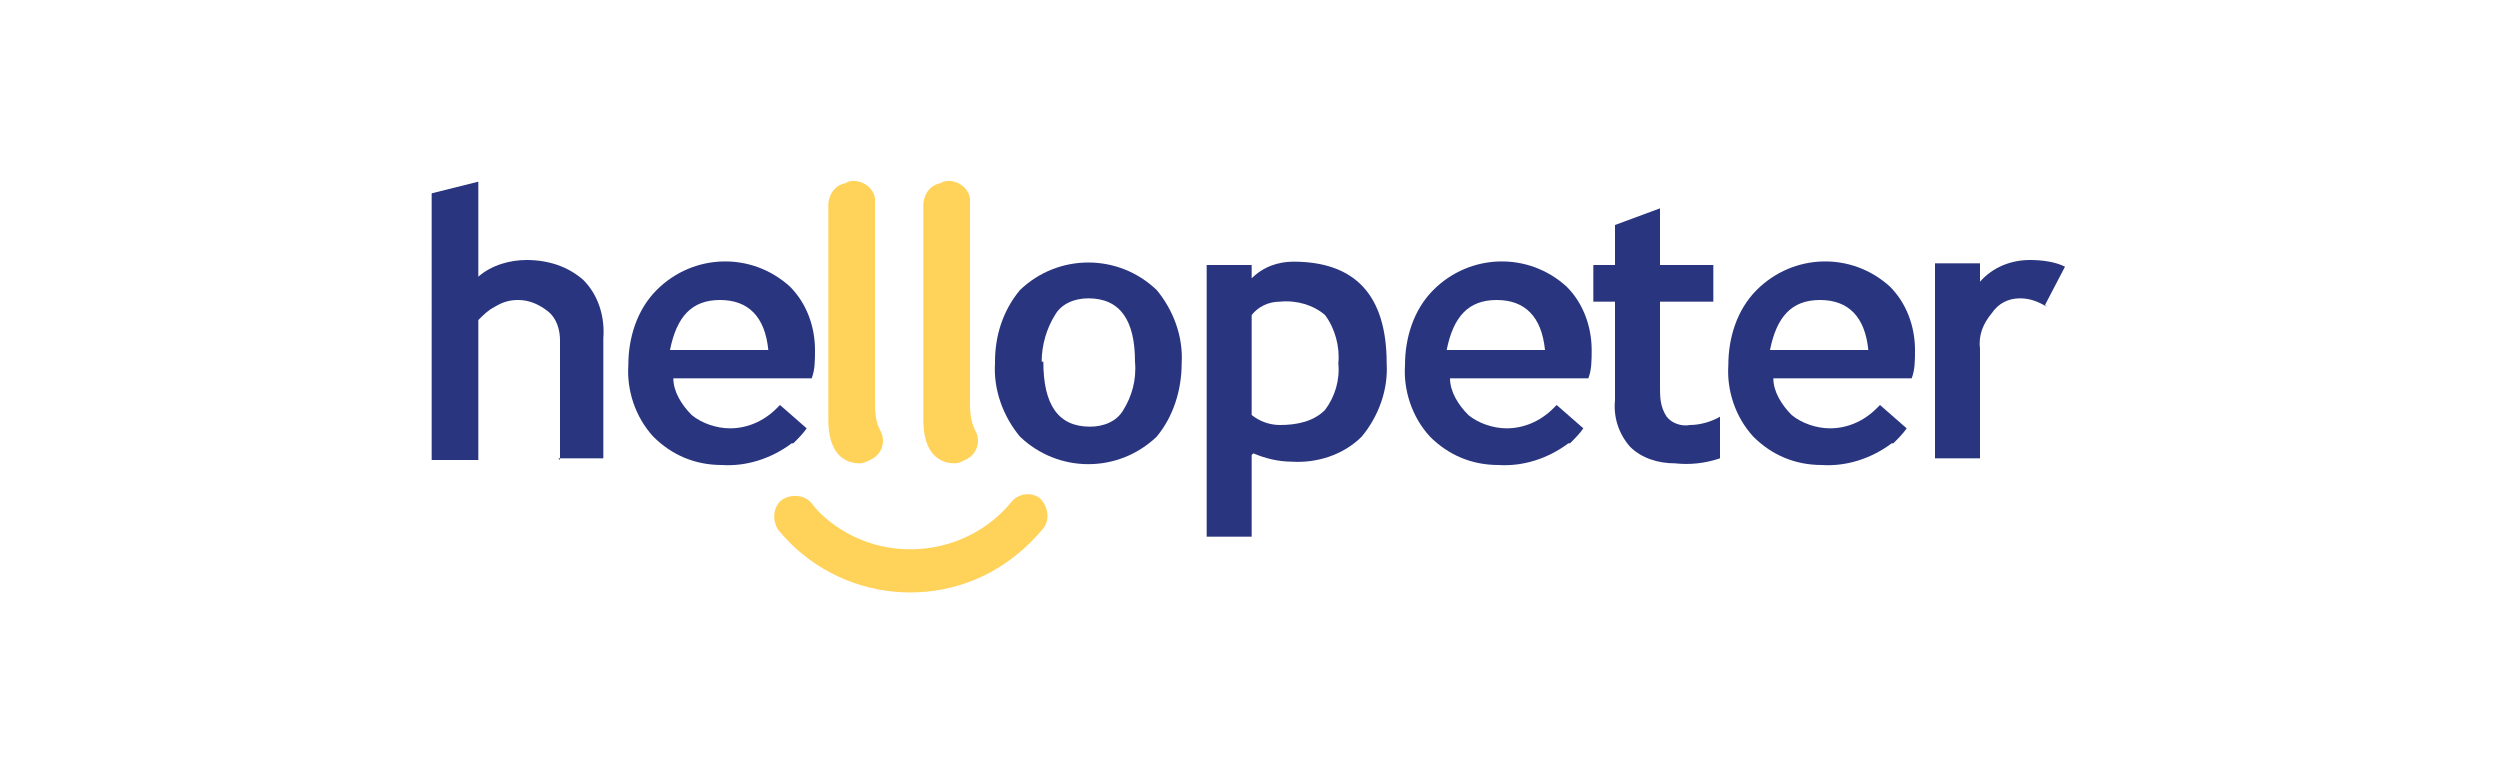 <?xml version="1.0" encoding="UTF-8"?>
<svg xmlns="http://www.w3.org/2000/svg" version="1.1" viewBox="0 0 150 46.4">
  <defs>
    <style>
      .cls-1 {
        fill: none;
      }

      .cls-2 {
        fill: #29357f;
      }

      .cls-3 {
        fill: #ffd25a;
      }
    </style>
  </defs>
  <!-- Generator: Adobe Illustrator 28.7.2, SVG Export Plug-In . SVG Version: 1.2.0 Build 154)  -->
  <g>
    <g id="Layer_1">
      <g>
        <path class="cls-2" d="M33.6,27.6v-7.2c0-.6-.2-1.3-.7-1.7-.5-.4-1.1-.7-1.8-.7-.5,0-.9.1-1.4.4-.4.2-.7.5-1,.8v8.4h-2.8V11.6l2.8-.7v5.7c.8-.7,1.9-1,2.9-1,1.3,0,2.5.4,3.4,1.2.9.9,1.3,2.2,1.2,3.5v7.2h-2.7Z"/>
        <path class="cls-2" d="M47.5,26.6c-1.2.9-2.7,1.4-4.2,1.3-1.6,0-3-.6-4.1-1.7-1.1-1.2-1.6-2.8-1.5-4.3,0-1.6.5-3.3,1.7-4.5,2.2-2.2,5.7-2.3,8-.2,1,1,1.5,2.4,1.5,3.8,0,.6,0,1.2-.2,1.7h-8.3c0,.8.5,1.6,1.1,2.2.6.5,1.5.8,2.3.8,1,0,2-.4,2.8-1.2l.2-.2,1.6,1.4c-.2.3-.5.6-.8.9M40.2,21h5.9c-.2-2-1.2-3-2.9-3s-2.6,1-3,3"/>
        <path class="cls-2" d="M113.5,26.6c-1.2.9-2.7,1.4-4.2,1.3-1.6,0-3-.6-4.1-1.7-1.1-1.2-1.6-2.8-1.5-4.3,0-1.6.5-3.3,1.7-4.5,2.2-2.2,5.7-2.3,8-.2,1,1,1.5,2.4,1.5,3.8,0,.6,0,1.2-.2,1.7h-8.3c0,.8.5,1.6,1.1,2.2.6.5,1.5.8,2.3.8,1,0,2-.4,2.8-1.2l.2-.2,1.6,1.4c-.2.3-.5.6-.8.9M106.2,21h5.9c-.2-2-1.2-3-2.9-3s-2.6,1-3,3"/>
        <path class="cls-2" d="M94.1,26.6c-1.2.9-2.7,1.4-4.2,1.3-1.6,0-3-.6-4.1-1.7-1.1-1.2-1.6-2.8-1.5-4.3,0-1.6.5-3.3,1.7-4.5,2.2-2.2,5.7-2.3,8-.2,1,1,1.5,2.4,1.5,3.8,0,.6,0,1.2-.2,1.7h-8.3c0,.8.5,1.6,1.1,2.2.6.5,1.5.8,2.3.8,1,0,2-.4,2.8-1.2l.2-.2,1.6,1.4c-.2.3-.5.6-.8.9M86.8,21h5.9c-.2-2-1.2-3-2.9-3s-2.6,1-3,3"/>
        <path class="cls-3" d="M50.9,10.9c.7-.2,1.5.3,1.6,1,0,.1,0,.2,0,.3v11.8c0,.6,0,1.2.3,1.8.4.7.1,1.5-.6,1.8-.2.1-.4.2-.6.2h0c-1.2,0-1.9-.9-1.9-2.6v-12.9c0-.6.4-1.2,1-1.3"/>
        <path class="cls-3" d="M56.6,10.9c.7-.2,1.5.3,1.6,1,0,.1,0,.2,0,.3v11.8c0,.6,0,1.2.3,1.8.4.7.1,1.5-.6,1.8-.2.1-.4.2-.6.2h0c-1.2,0-1.9-.9-1.9-2.6v-12.9c0-.6.4-1.2,1-1.3"/>
        <path class="cls-2" d="M59.7,21.7c0-1.6.5-3.1,1.5-4.3,2.3-2.2,5.9-2.2,8.2,0,1,1.2,1.6,2.8,1.5,4.4,0,1.6-.5,3.2-1.5,4.4-2.3,2.2-5.9,2.2-8.2,0-1-1.2-1.6-2.8-1.5-4.4M62.6,21.7c0,2.6.9,3.9,2.8,3.9.8,0,1.6-.3,2-1,.5-.8.8-1.8.7-2.9,0-2.5-.9-3.8-2.8-3.8-.8,0-1.6.3-2,1-.5.8-.8,1.8-.8,2.8"/>
        <path class="cls-2" d="M75.1,27.3v4.9h-2.7V15.9h2.7v.8c.7-.7,1.6-1,2.5-1,3.7,0,5.6,2,5.6,6.1.1,1.6-.5,3.2-1.5,4.4-1.1,1.1-2.7,1.6-4.2,1.5-.8,0-1.6-.2-2.3-.5M75.1,18.8v6.1c.5.4,1.1.6,1.7.6,1,0,2-.2,2.7-.9.6-.8.9-1.8.8-2.8.1-1-.2-2.1-.8-2.9-.7-.6-1.7-.9-2.7-.8-.7,0-1.3.3-1.7.8"/>
        <path class="cls-2" d="M96.9,18.1h-1.3v-2.2h1.3v-2.4l2.7-1v3.4h3.2v2.2h-3.2v5.1c0,.6,0,1.2.4,1.8.3.4.9.6,1.4.5.6,0,1.3-.2,1.8-.5v2.5c-.9.3-1.8.4-2.7.3-1,0-2-.3-2.7-1-.7-.8-1-1.8-.9-2.8v-5.9Z"/>
        <path class="cls-2" d="M122.8,18.4c-.5-.3-1-.5-1.6-.5-.7,0-1.3.3-1.7.9-.5.6-.8,1.3-.7,2.1v6.6h-2.7v-11.7h2.7v1.1c.8-.9,1.9-1.3,3-1.3.7,0,1.5.1,2.1.4l-1.2,2.3Z"/>
        <path class="cls-3" d="M62.4,29.9c-.5-.4-1.3-.3-1.7.2-2.7,3.3-7.6,3.8-10.9,1.2-.4-.3-.8-.7-1.1-1.1-.4-.5-1.2-.6-1.8-.2-.5.4-.6,1.2-.2,1.8,0,0,0,0,0,0,3.6,4.4,10.1,5,14.4,1.4.5-.4,1-.9,1.5-1.5.4-.5.3-1.3-.2-1.8,0,0,0,0,0,0h0Z"/>
        <path class="cls-1" d="M26.1,10.9h97.9v24.6H26.1V10.9Z"/>
      </g>
    </g>
  </g>
</svg>